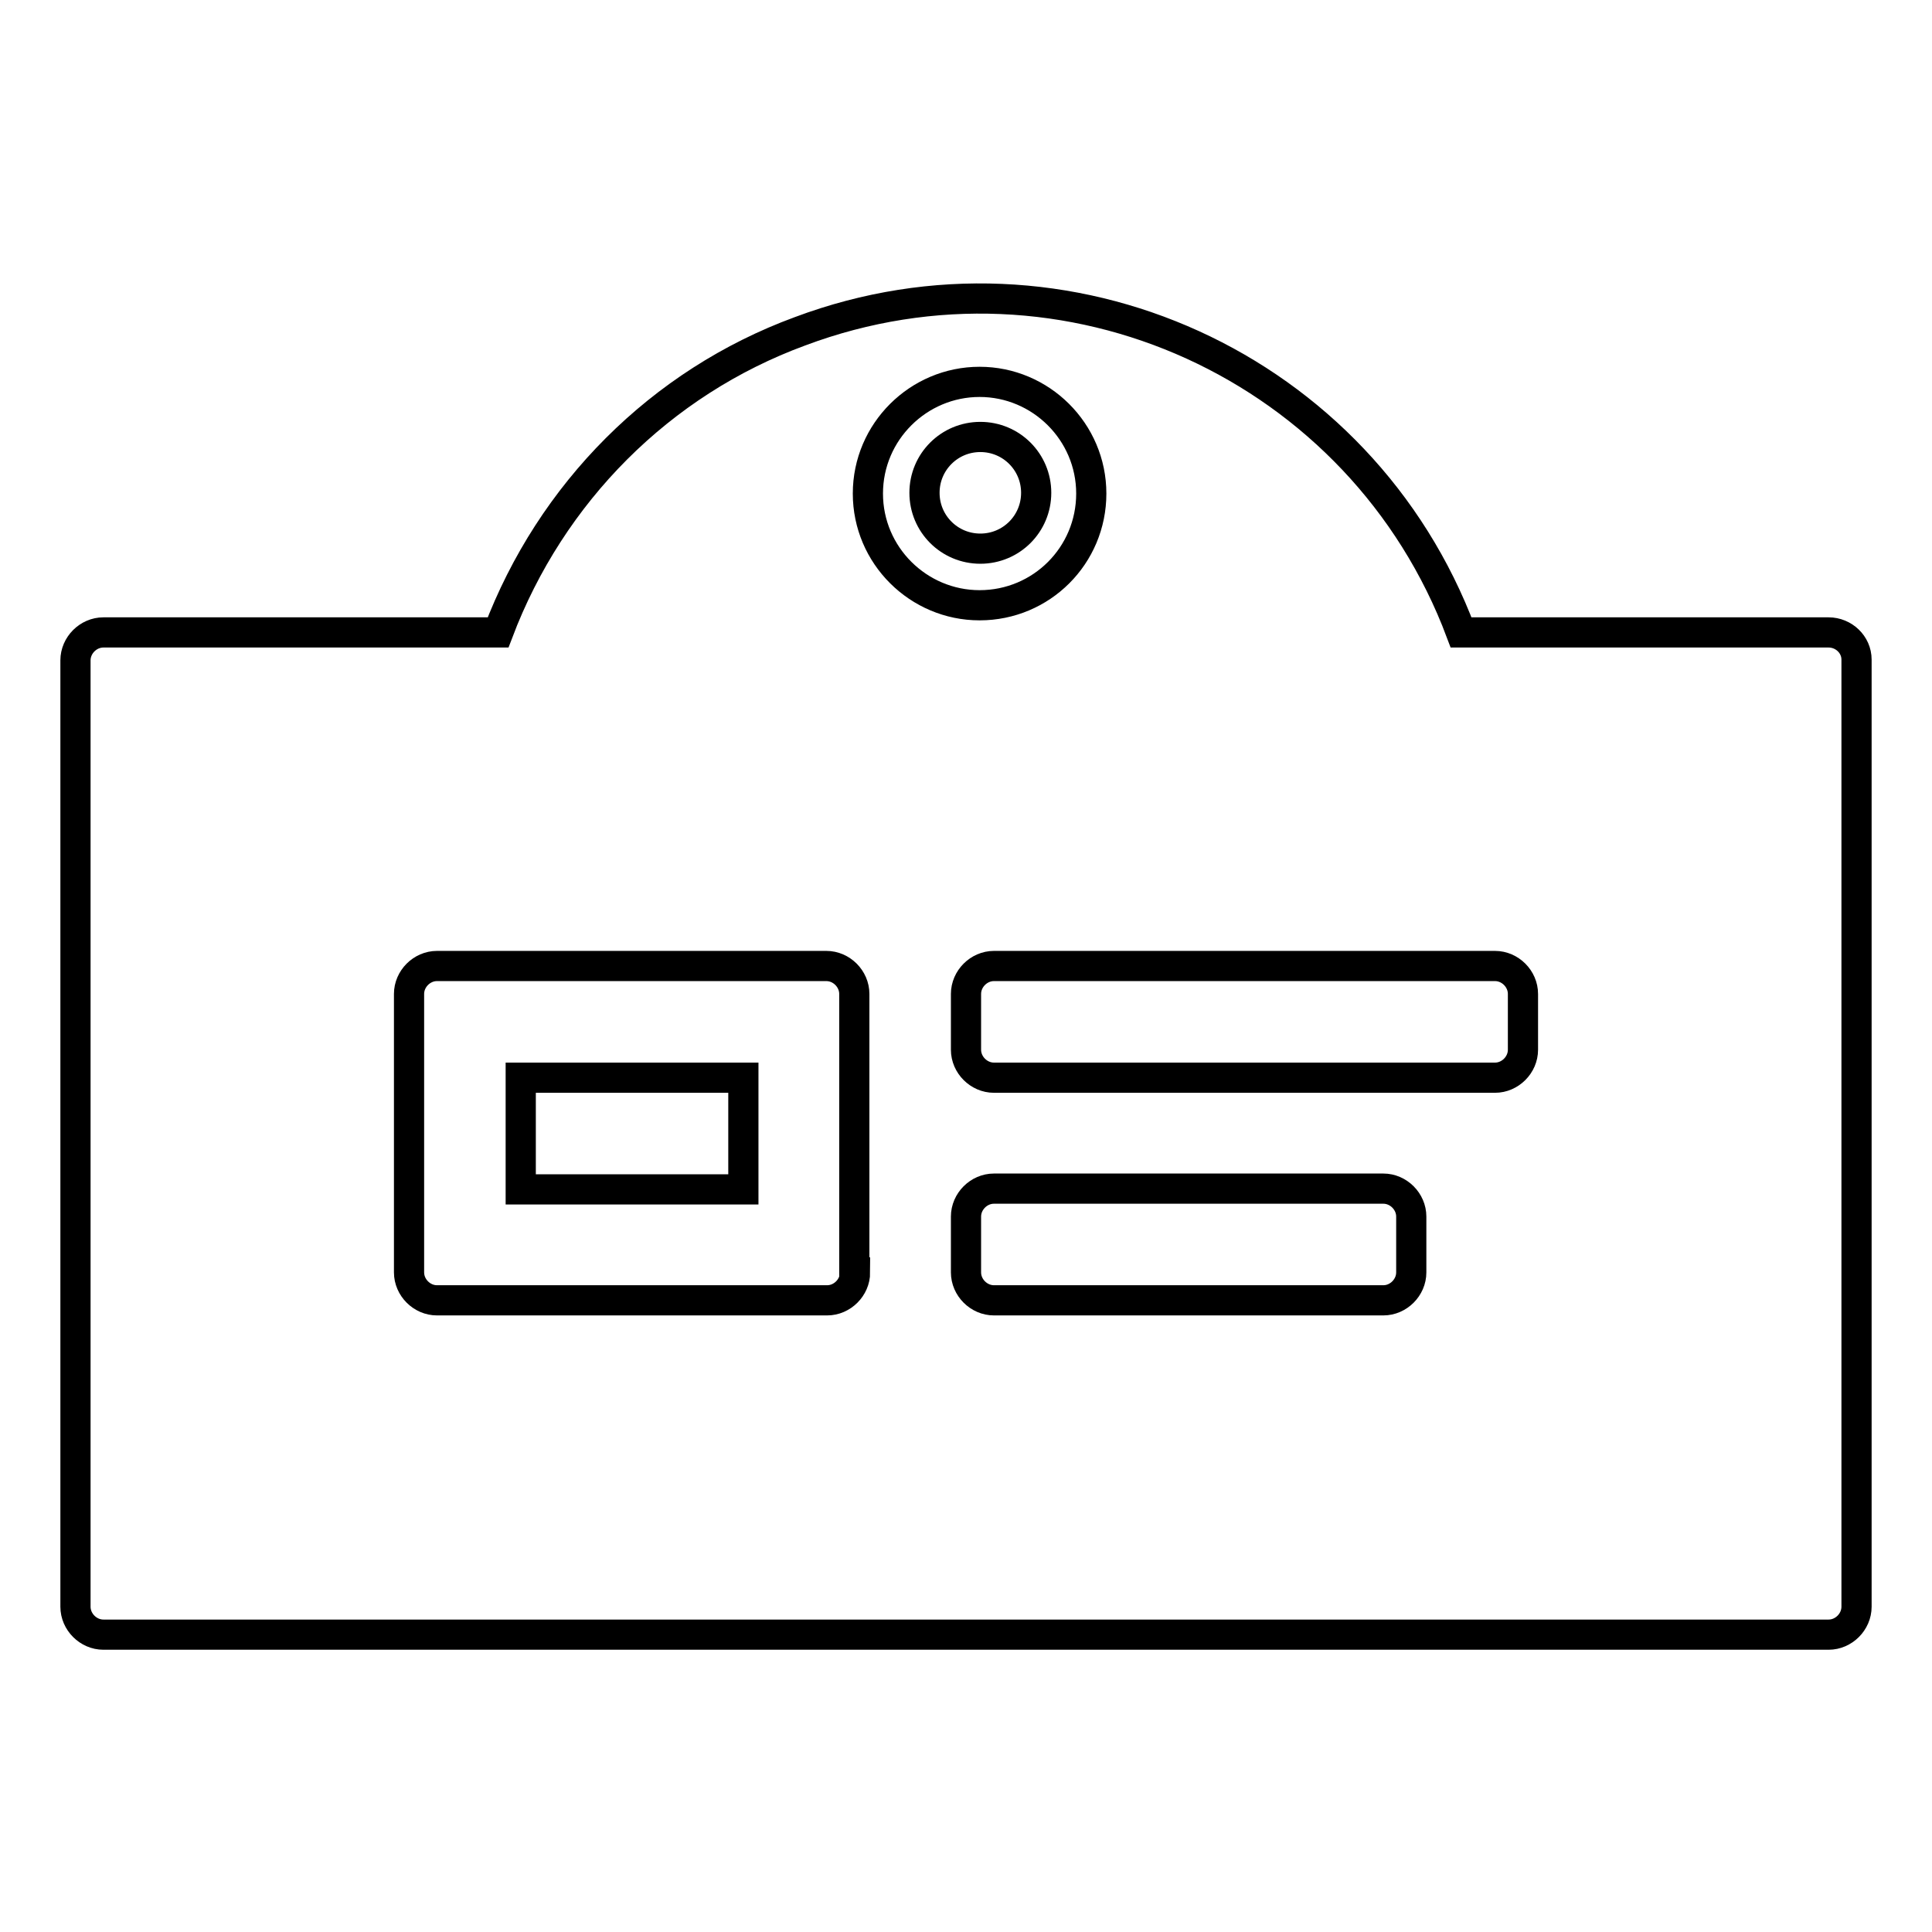 <?xml version="1.0" encoding="utf-8"?>
<!-- Svg Vector Icons : http://www.onlinewebfonts.com/icon -->
<!DOCTYPE svg PUBLIC "-//W3C//DTD SVG 1.1//EN" "http://www.w3.org/Graphics/SVG/1.1/DTD/svg11.dtd">
<svg version="1.1" xmlns="http://www.w3.org/2000/svg" xmlns:xlink="http://www.w3.org/1999/xlink" x="0px" y="0px" viewBox="0 0 256 256" enable-background="new 0 0 256 256" xml:space="preserve">
<g> <path stroke-width="4" fill-opacity="0" stroke="#000000"  d="M69,142.8h29.5v14.8H69V142.8z"/> <path stroke-width="4" fill-opacity="0" stroke="#000000"  d="M242.3,83.8h-48.7c-13.2-35.2-52.4-53.1-87.6-39.9C87.5,50.7,73,65.3,66,83.8H13.7c-2,0-3.7,1.7-3.7,3.7 v125.4c0,2,1.7,3.7,3.7,3.7h228.6c2,0,3.7-1.7,3.7-3.7V87.4C246,85.4,244.3,83.8,242.3,83.8z M129.8,50.6c8.1,0,14.8,6.6,14.8,14.8 s-6.6,14.8-14.8,14.8c-8.1,0-14.8-6.6-14.8-14.8S121.7,50.6,129.8,50.6z M113.3,168.6c0,2-1.7,3.7-3.7,3.7H57.9 c-2,0-3.7-1.7-3.7-3.7v-36.9c0-2,1.7-3.7,3.7-3.7h51.6c2,0,3.7,1.7,3.7,3.7V168.6z M187,168.6c0,2-1.7,3.7-3.7,3.7h-51.6 c-2,0-3.7-1.7-3.7-3.7v-7.4c0-2,1.7-3.7,3.7-3.7h51.6c2,0,3.7,1.7,3.7,3.7V168.6z M201.8,139.1c0,2-1.7,3.7-3.7,3.7h-66.4 c-2,0-3.7-1.7-3.7-3.7v-7.4c0-2,1.7-3.7,3.7-3.7h66.4c2,0,3.7,1.7,3.7,3.7V139.1z"/> <path stroke-width="4" fill-opacity="0" stroke="#000000"  d="M122.5,65.3c0,4.1,3.3,7.4,7.4,7.4s7.4-3.3,7.4-7.4s-3.3-7.4-7.4-7.4S122.5,61.2,122.5,65.3z"/></g>
</svg>